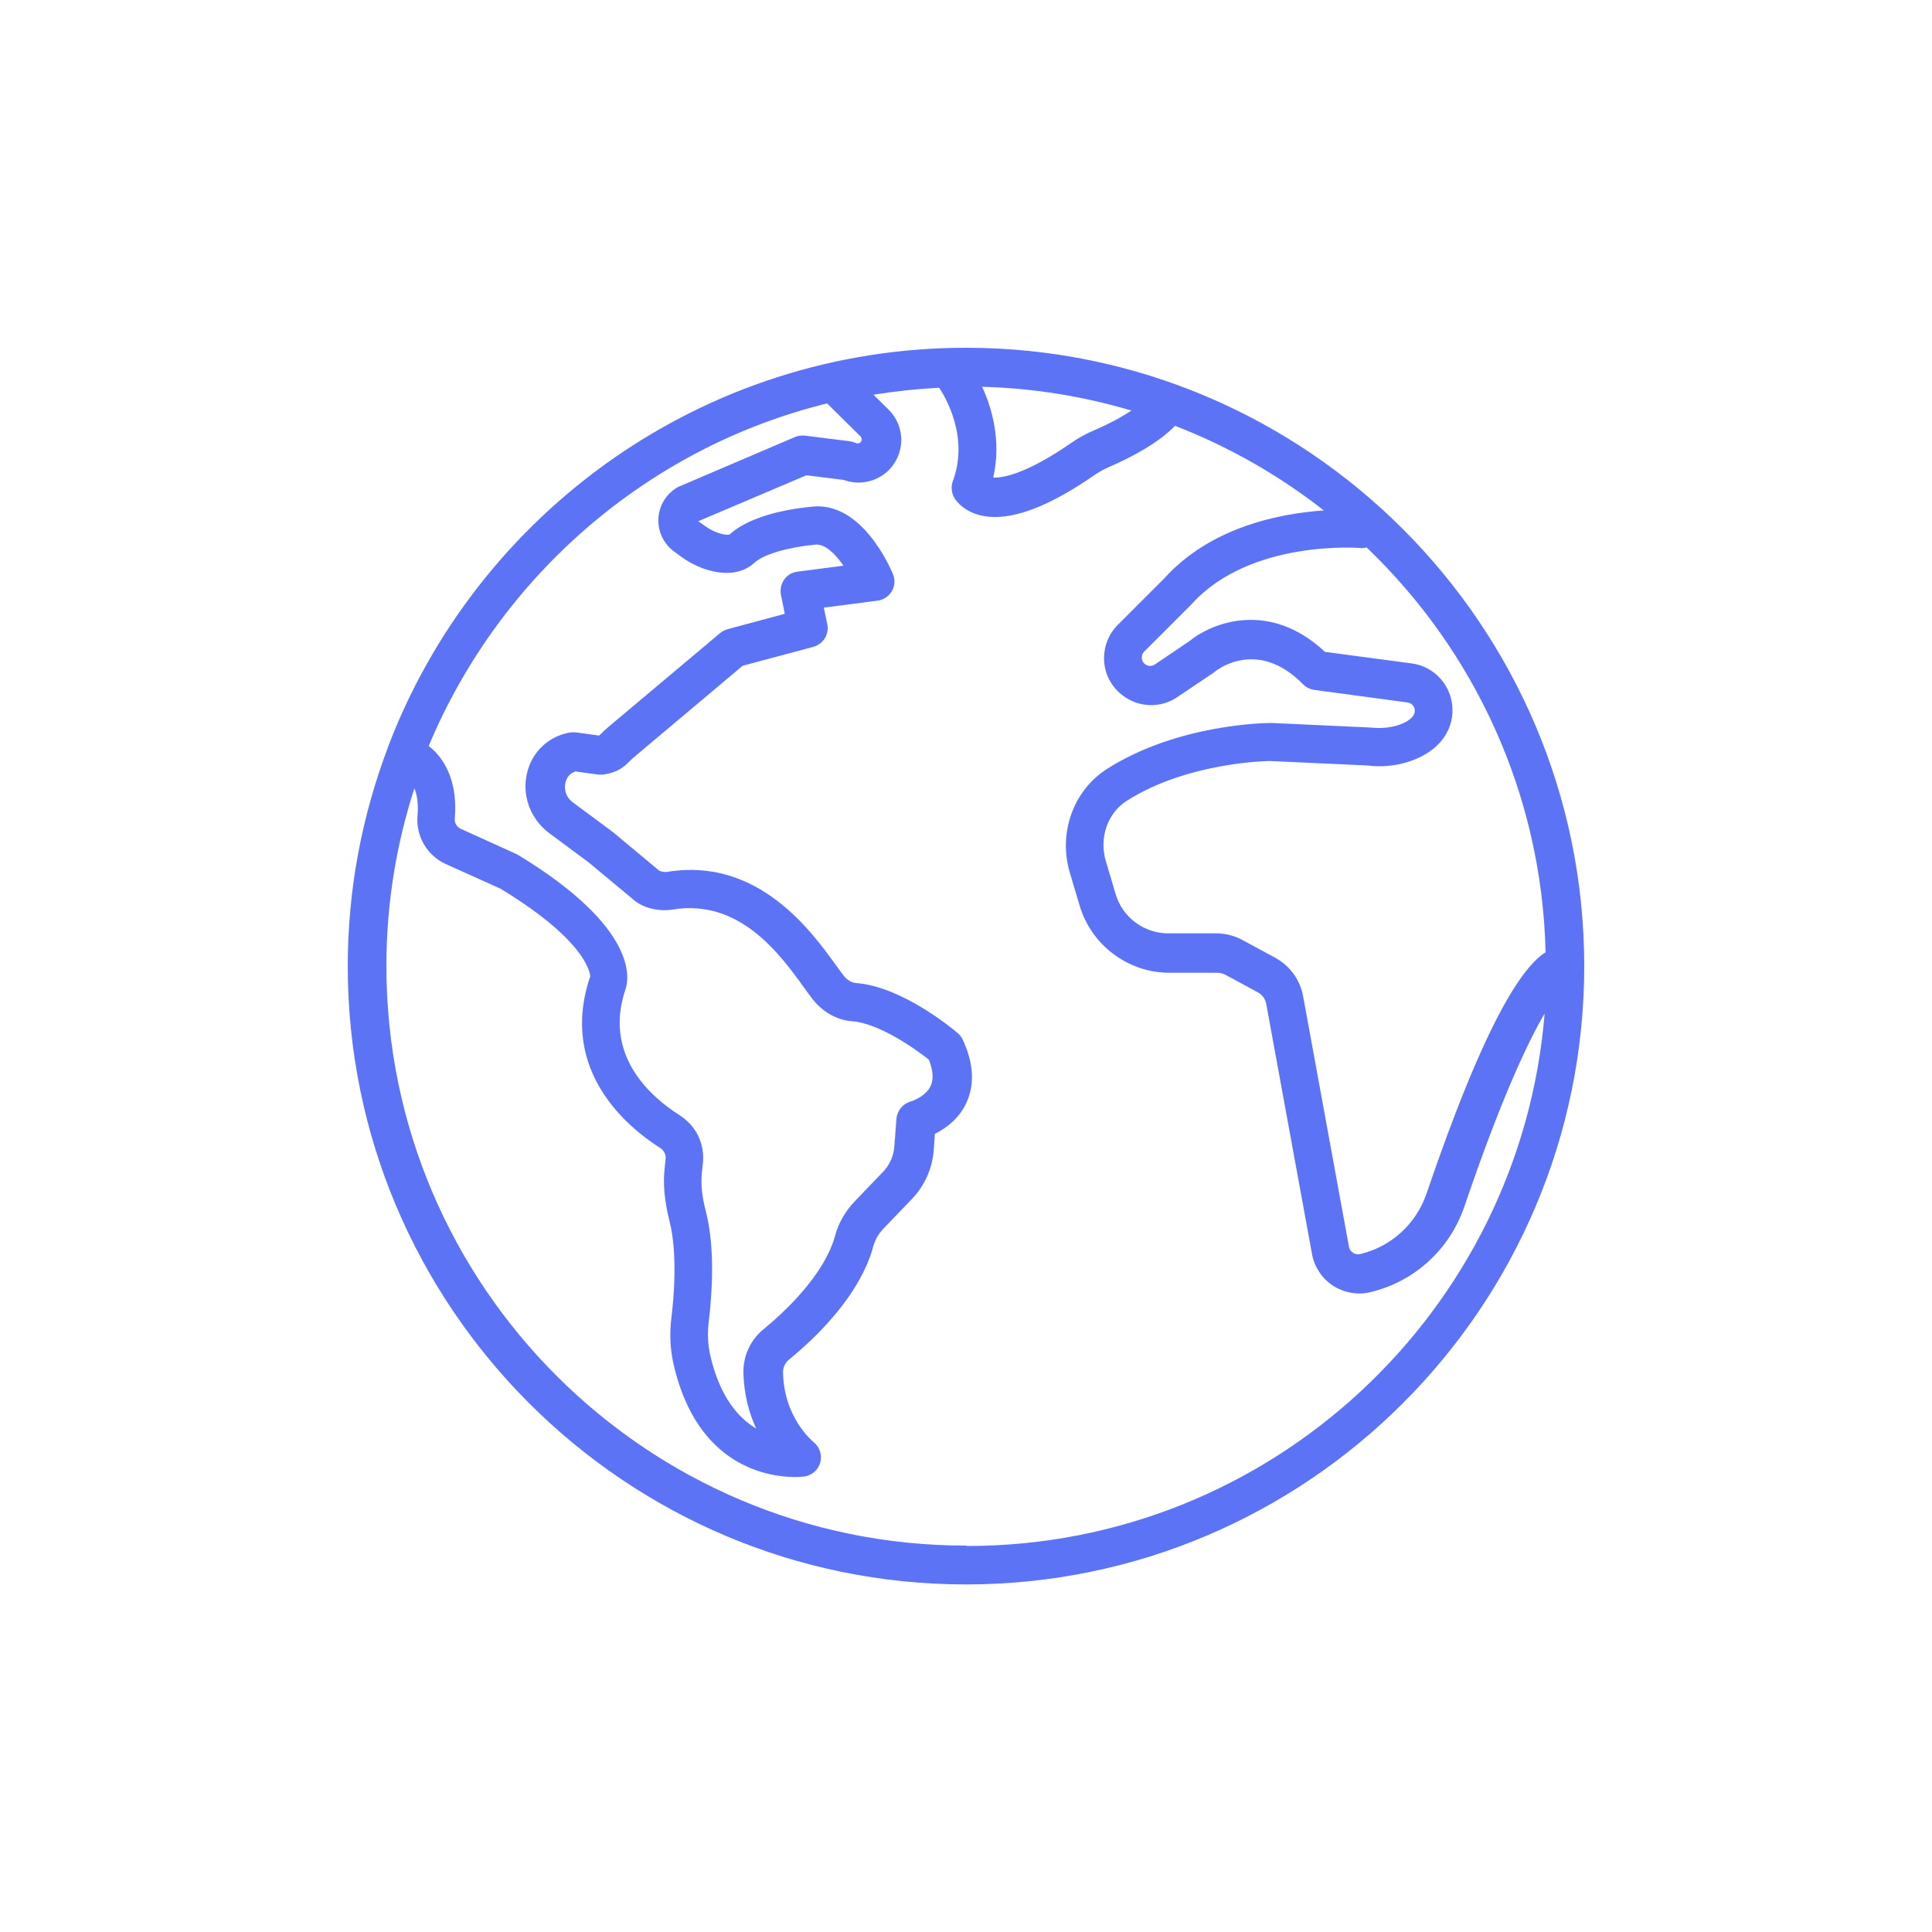 <svg xmlns="http://www.w3.org/2000/svg" fill="none" viewBox="0 0 100 100" height="100" width="100">
<path fill="#5D73F5" d="M50 18C36.34 18 24.66 26.6 20.08 38.67C20.08 38.67 20.08 38.67 20.07 38.69C20.07 38.69 20.07 38.7 20.07 38.71C18.74 42.23 18 46.03 18 50.01C18 67.65 32.35 82.01 50 82.01C67.65 82.01 82 67.65 82 50.01C82 32.37 67.65 18 50 18ZM79.98 49.3C78.87 50.02 76.98 52.55 73.84 61.77C73.3 63.35 72.02 64.52 70.41 64.91C70.23 64.95 70.1 64.89 70.03 64.84C69.96 64.8 69.85 64.7 69.82 64.52L67.45 51.57C67.29 50.71 66.77 49.99 66 49.57L64.32 48.66C63.9 48.43 63.43 48.31 62.95 48.31H60.46C59.22 48.31 58.1 47.48 57.75 46.29L57.24 44.58C56.88 43.37 57.32 42.09 58.32 41.45C61.51 39.42 65.72 39.39 65.72 39.39L70.77 39.62C72.05 39.79 73.43 39.42 74.28 38.68C74.87 38.16 75.18 37.5 75.18 36.75C75.18 35.54 74.28 34.5 73.08 34.34L68.58 33.74C65.75 31.09 62.8 32.18 61.57 33.18L59.78 34.39C59.62 34.5 59.42 34.49 59.27 34.38C59.13 34.27 59.1 34.14 59.1 34.06C59.1 33.99 59.1 33.85 59.23 33.72L61.67 31.28C64.72 27.89 70.42 28.36 70.48 28.37C70.57 28.37 70.66 28.36 70.74 28.34C76.29 33.65 79.81 41.07 80 49.3H79.98ZM50.84 20.02C53.51 20.09 56.1 20.52 58.56 21.25C58.08 21.57 57.43 21.93 56.57 22.3C56.17 22.47 55.78 22.69 55.41 22.95C53.15 24.51 51.94 24.74 51.41 24.72C51.84 22.82 51.34 21.12 50.84 20.03V20.02ZM42.81 20.88L44.54 22.59C44.59 22.64 44.6 22.71 44.6 22.75C44.6 22.79 44.58 22.85 44.53 22.9C44.47 22.95 44.38 22.97 44.3 22.93C44.21 22.89 44.1 22.86 44 22.84L41.67 22.55C41.49 22.53 41.32 22.55 41.15 22.62L35.11 25.2C34.51 25.53 34.12 26.13 34.08 26.82C34.04 27.51 34.35 28.16 34.91 28.56L35.35 28.88C36.25 29.52 37.98 30.12 39.06 29.12C39.53 28.69 40.79 28.32 42.21 28.19C42.71 28.14 43.24 28.68 43.66 29.28L41.27 29.59C40.99 29.63 40.75 29.77 40.59 30C40.43 30.23 40.37 30.51 40.42 30.78L40.62 31.77L37.65 32.57C37.51 32.61 37.38 32.68 37.27 32.77L31.5 37.62C31.33 37.76 31.21 37.88 31.11 37.98C31.07 38.02 31.04 38.05 31.03 38.06C31.03 38.06 31.02 38.06 30.99 38.07L29.83 37.91C29.73 37.9 29.63 37.9 29.52 37.91C28.4 38.1 27.54 38.91 27.28 40.01C27 41.17 27.45 42.38 28.41 43.11L30.46 44.63L32.72 46.51C33.29 47.05 34.18 47.18 34.81 47.08C38.29 46.5 40.39 49.41 41.64 51.15C41.79 51.35 41.92 51.54 42.04 51.69C42.56 52.37 43.31 52.8 44.11 52.86C45.46 52.96 47.29 54.22 48.08 54.85C48.3 55.41 48.33 55.87 48.17 56.21C47.95 56.69 47.35 56.95 47.15 57.01C46.74 57.12 46.44 57.48 46.4 57.9L46.29 59.36C46.25 59.84 46.05 60.29 45.72 60.64L44.26 62.16C43.76 62.68 43.4 63.3 43.23 63.94C42.66 66.06 40.44 68.05 39.51 68.81C38.85 69.35 38.47 70.17 38.48 71.02C38.5 72.19 38.78 73.16 39.14 73.94C38.23 73.4 37.26 72.32 36.76 70.14C36.64 69.6 36.61 69.04 36.68 68.46C36.84 67.14 37.04 64.64 36.53 62.68C36.33 61.92 36.27 61.27 36.33 60.69L36.38 60.21C36.49 59.21 36.03 58.26 35.17 57.72C33.63 56.74 31.22 54.59 32.38 51.19C32.55 50.7 33.07 48.05 26.83 44.26C26.8 44.24 26.76 44.22 26.72 44.2L23.85 42.9C23.65 42.81 23.52 42.6 23.54 42.38C23.68 40.71 23.19 39.39 22.19 38.61C25.85 29.87 33.47 23.18 42.81 20.88ZM50 80C33.46 80 20 66.54 20 50C20 46.79 20.51 43.7 21.45 40.8C21.6 41.17 21.66 41.65 21.61 42.23C21.52 43.29 22.12 44.3 23.09 44.73L25.91 46C30.6 48.85 30.54 50.54 30.55 50.54C28.89 55.42 32.52 58.37 34.16 59.41C34.37 59.54 34.48 59.77 34.45 60L34.4 60.48C34.31 61.31 34.4 62.19 34.65 63.19C35.09 64.89 34.87 67.27 34.75 68.22C34.65 69.03 34.69 69.83 34.86 70.6C36.08 75.94 39.8 76.45 41.15 76.45C41.45 76.45 41.64 76.42 41.65 76.42C42.04 76.36 42.36 76.07 42.46 75.69C42.56 75.31 42.43 74.9 42.12 74.65C42.06 74.6 40.56 73.37 40.53 71.01C40.53 70.77 40.64 70.54 40.83 70.38C42.17 69.29 44.52 67.07 45.21 64.48C45.3 64.16 45.48 63.85 45.75 63.57L47.21 62.05C47.86 61.37 48.26 60.47 48.33 59.53L48.39 58.69C48.92 58.42 49.62 57.94 50.01 57.1C50.46 56.15 50.4 55.05 49.84 53.83C49.78 53.7 49.69 53.58 49.58 53.48C49.29 53.23 46.66 51.05 44.29 50.88C44.07 50.86 43.84 50.72 43.67 50.5C43.56 50.36 43.44 50.19 43.3 50C41.98 48.17 39.22 44.35 34.52 45.13C34.38 45.15 34.18 45.11 34.09 45.04L31.74 43.08L29.65 41.53C29.26 41.24 29.19 40.81 29.27 40.5C29.31 40.33 29.43 40.04 29.79 39.93L30.94 40.09C31.04 40.1 31.14 40.1 31.25 40.09C31.97 39.97 32.26 39.73 32.58 39.41C32.65 39.34 32.73 39.26 32.84 39.17L38.44 34.46L42.1 33.48C42.61 33.34 42.93 32.83 42.82 32.31L42.64 31.45L45.42 31.09C45.73 31.05 46 30.87 46.16 30.6C46.32 30.33 46.34 30.01 46.22 29.72C46.06 29.34 44.61 25.99 42.08 26.22C41.16 26.3 38.91 26.61 37.77 27.66C37.63 27.73 37.03 27.61 36.56 27.27L36.14 26.98L41.74 24.6L43.67 24.84C44.42 25.12 45.27 24.97 45.89 24.44C46.35 24.04 46.63 23.45 46.65 22.84C46.67 22.23 46.43 21.63 45.99 21.2L45.21 20.43C46.33 20.25 47.46 20.13 48.61 20.07C48.92 20.53 50.17 22.61 49.32 24.9C49.22 25.17 49.24 25.48 49.38 25.74C49.57 26.08 50.04 26.51 50.77 26.68C51 26.73 51.24 26.76 51.5 26.76C52.83 26.76 54.53 26.05 56.59 24.63C56.86 24.44 57.13 24.29 57.41 24.17C58.56 23.67 59.96 22.93 60.82 22.04C63.61 23.12 66.2 24.6 68.52 26.42C66.24 26.58 62.67 27.27 60.26 29.94L57.86 32.34C57.36 32.84 57.11 33.52 57.15 34.22C57.19 34.92 57.54 35.56 58.1 35.99C58.93 36.63 60.08 36.67 60.94 36.08L62.77 34.85C62.77 34.85 62.83 34.81 62.85 34.79C62.94 34.71 65.06 32.99 67.45 35.42C67.61 35.58 67.81 35.68 68.03 35.71L72.86 36.36C73.07 36.39 73.23 36.57 73.23 36.78C73.23 36.89 73.2 37.03 73.01 37.2C72.6 37.55 71.78 37.75 71 37.66L65.81 37.42C65.61 37.42 60.98 37.45 57.3 39.8C55.55 40.91 54.76 43.13 55.38 45.19L55.89 46.9C56.5 48.93 58.4 50.35 60.52 50.35H63.01C63.15 50.35 63.3 50.39 63.42 50.45L65.1 51.36C65.33 51.48 65.49 51.7 65.54 51.96L67.91 64.91C68.03 65.58 68.43 66.18 69 66.55C69.41 66.81 69.88 66.95 70.36 66.95C70.55 66.95 70.75 66.93 70.94 66.88C73.22 66.33 75.04 64.67 75.8 62.44C77.62 57.08 79.02 54.04 79.95 52.46C78.7 67.86 65.78 80.02 50.06 80.02L50 80Z"></path>
</svg>
